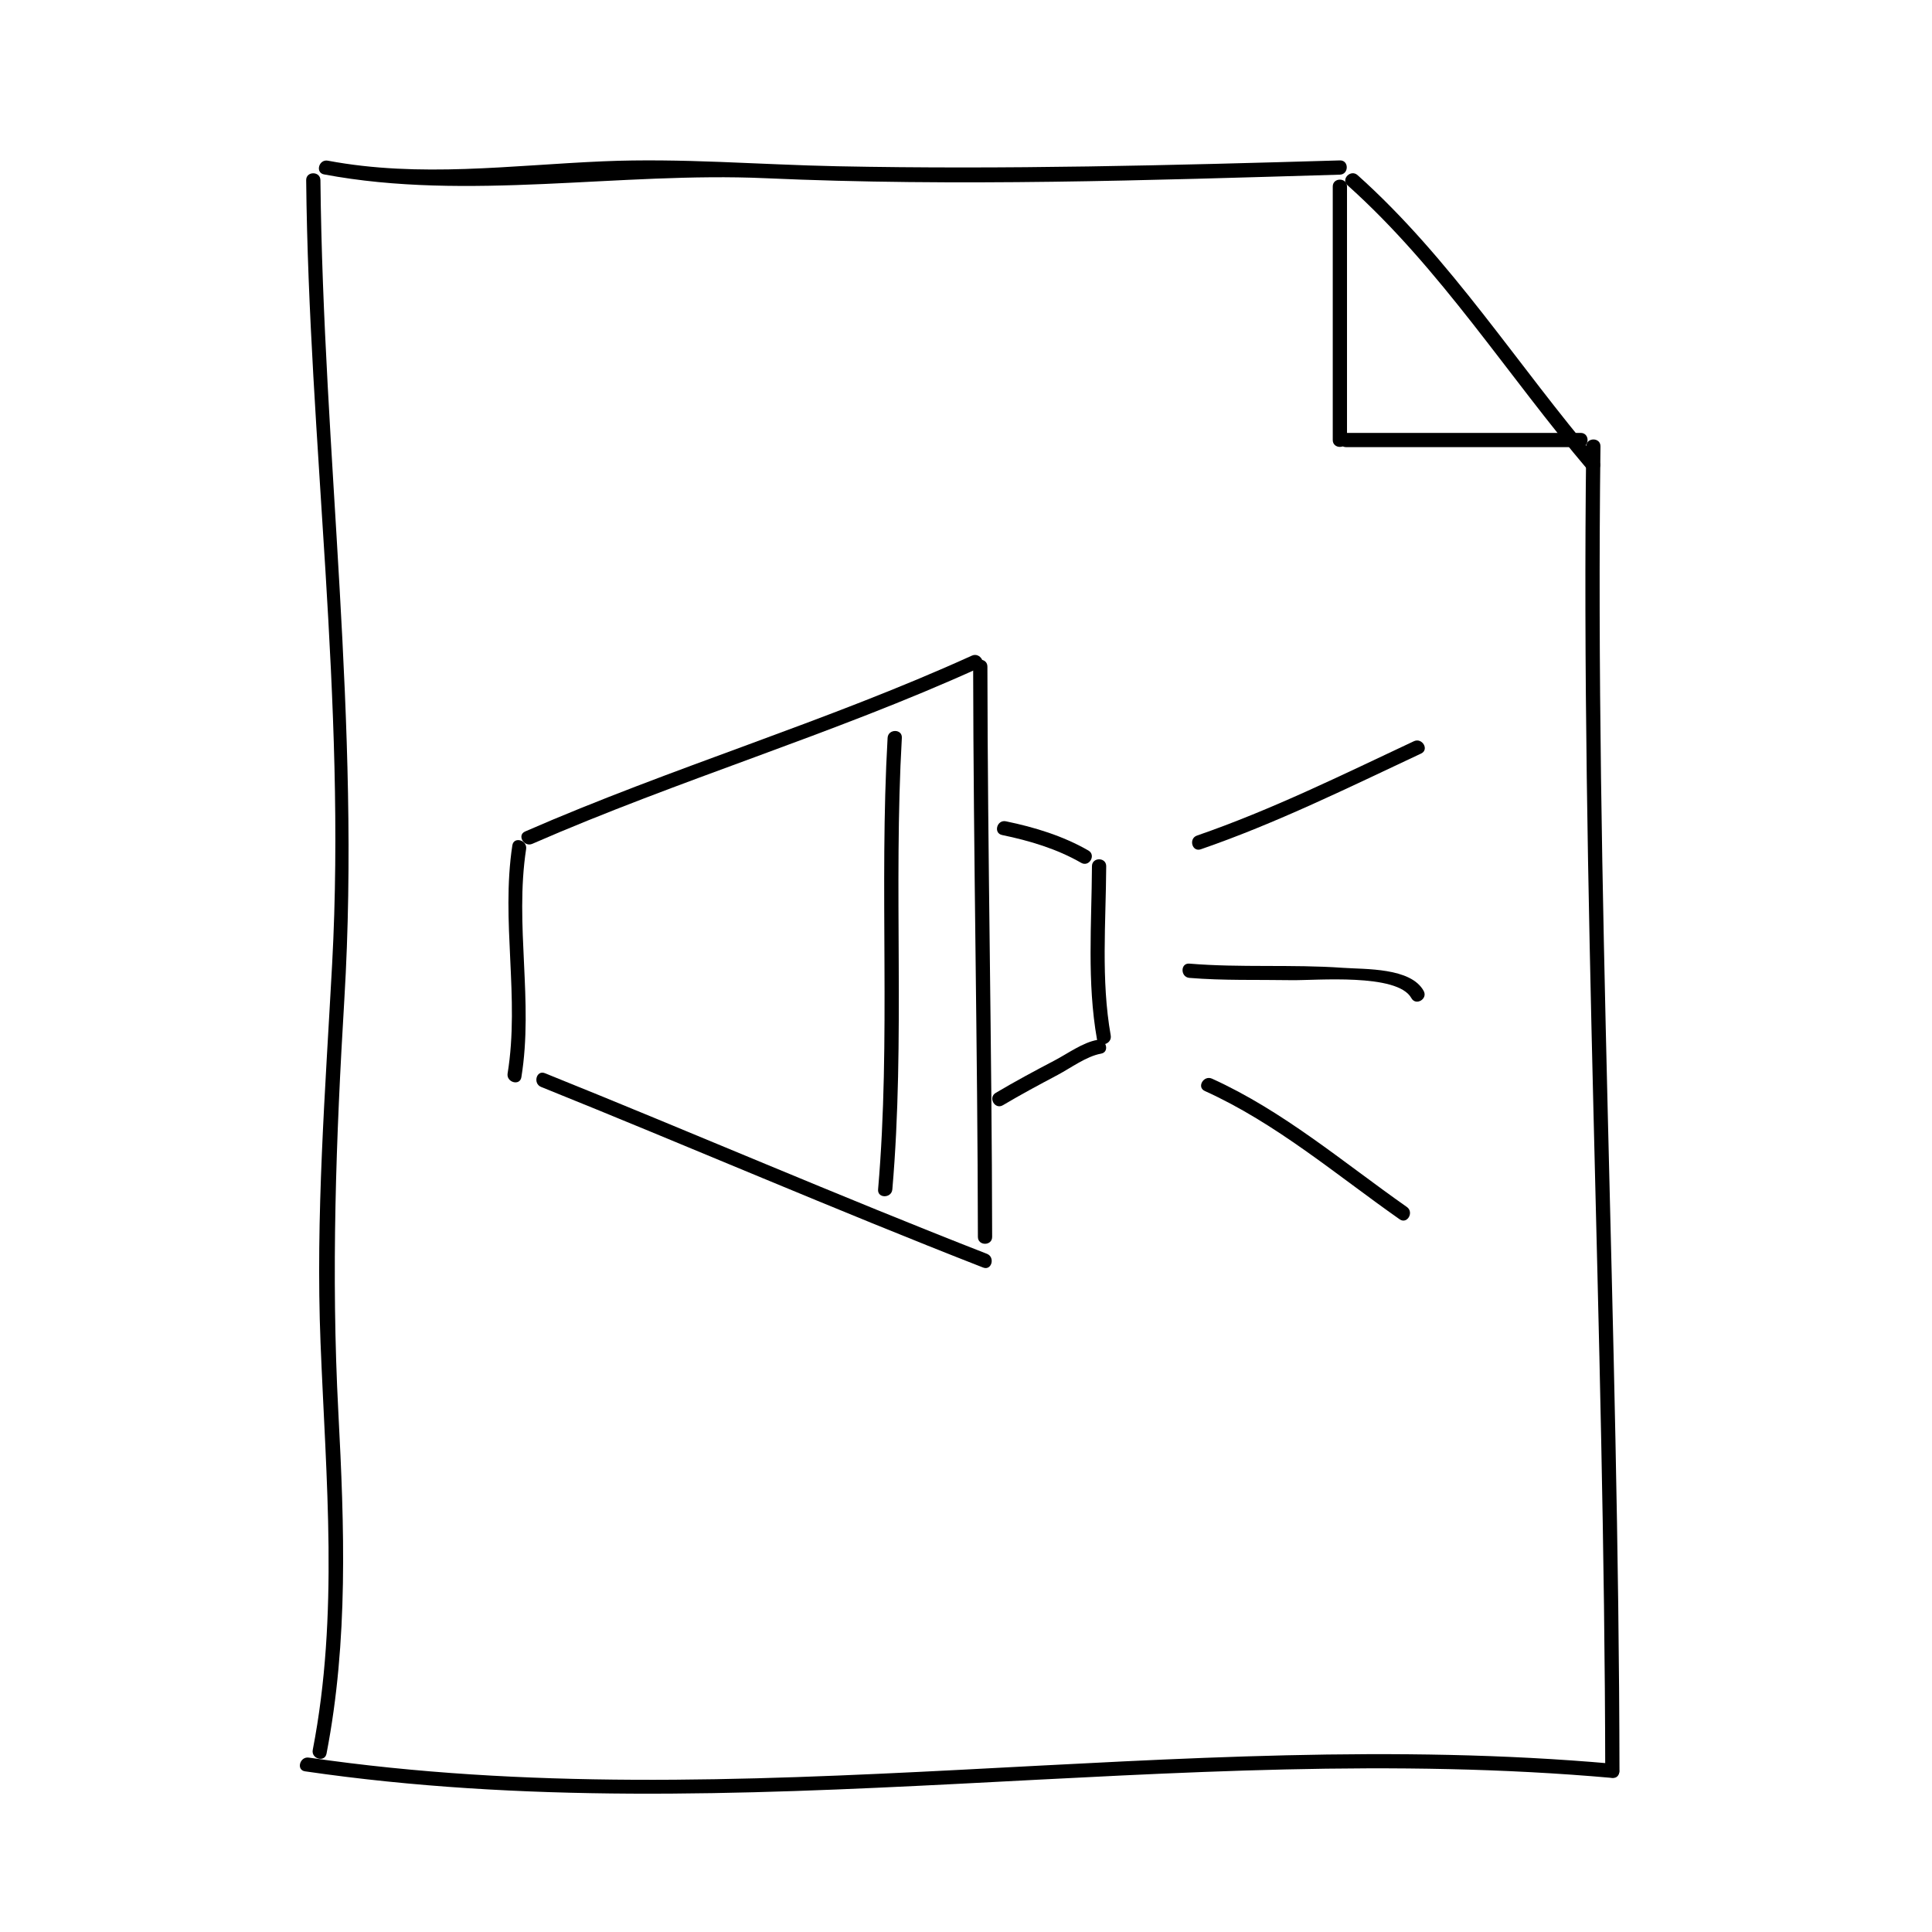 <?xml version="1.0" encoding="UTF-8"?>
<!-- Uploaded to: ICON Repo, www.svgrepo.com, Generator: ICON Repo Mixer Tools -->
<svg fill="#000000" width="800px" height="800px" version="1.1" viewBox="144 144 512 512" xmlns="http://www.w3.org/2000/svg">
 <g>
  <path d="m225.14 191.75c0.711 69.648 10.652 137.79 6.883 207.66-1.809 33.535-4.41 66.832-3.078 100.43 1.438 36.23 4.902 71.969-2.062 107.9-0.457 2.383 3.18 3.394 3.648 1.004 5.812-30.031 4.734-60.113 3.133-90.523-1.941-36.758-0.609-72.805 1.598-109.52 4.387-73.078-5.598-144.11-6.344-216.95-0.023-2.438-3.805-2.438-3.777-0.004z"/>
  <path d="m229.88 190.22c38.059 7.16 78.328-0.719 116.94 1.008 50.707 2.266 101.56 0.551 152.26-0.941 2.43-0.07 2.438-3.856 0-3.777-44.406 1.305-88.801 2.445-133.23 1.547-20.715-0.418-41.301-2.203-62.023-1.309-24.516 1.047-48.551 4.418-72.945-0.168-2.387-0.445-3.398 3.191-1.004 3.641z"/>
  <path d="m501.1 193.09c24.758 22.168 42.406 50.41 63.816 75.57 1.582 1.855 4.242-0.832 2.672-2.676-21.41-25.16-39.047-53.391-63.816-75.57-1.805-1.621-4.484 1.039-2.672 2.676z"/>
  <path d="m573.18 613.28c-0.18-117.02-6.5-233.96-5.039-350.99 0.031-2.438-3.75-2.434-3.777 0-1.461 117.03 4.856 233.97 5.039 350.99 0.004 2.434 3.781 2.434 3.777 0z"/>
  <path d="m224.84 613.42c115.17 16.797 230.83-8.535 346.45 1.754 2.43 0.215 2.41-3.562 0-3.777-115.27-10.254-230.64 15.129-345.45-1.613-2.383-0.355-3.406 3.289-1.004 3.637z"/>
  <path d="m500.97 260.61v-67.18c0-2.434-3.777-2.434-3.777 0v67.18c0 2.434 3.777 2.434 3.777 0z"/>
  <path d="m500.76 262.5h62.137c2.438 0 2.438-3.777 0-3.777h-62.137c-2.434 0-2.434 3.777 0 3.777z"/>
  <path d="m282.17 429.47c3.258-20.113-1.82-40.32 1.258-60.457 0.363-2.383-3.273-3.406-3.648-1.004-3.078 20.141 2 40.371-1.258 60.457-0.383 2.379 3.254 3.402 3.648 1.004z"/>
  <path d="m406.93 471.79c-0.074-50.387-1.188-100.76-1.258-151.14 0-2.434-3.777-2.434-3.777 0 0.07 50.387 1.184 100.76 1.258 151.14 0.004 2.434 3.781 2.434 3.777 0z"/>
  <path d="m380.48 459.2c3.43-39.82 0.242-79.789 2.519-119.66 0.141-2.434-3.641-2.418-3.777 0-2.277 39.867 0.91 79.832-2.519 119.66-0.215 2.43 3.57 2.414 3.777 0z"/>
  <path d="m285.07 367.62c38.898-16.988 79.723-29.043 118.39-46.602 2.211-1.008 0.293-4.266-1.91-3.266-38.668 17.562-79.492 29.617-118.39 46.602-2.223 0.973-0.301 4.231 1.91 3.266z"/>
  <path d="m287.4 432.05c39.133 15.754 77.84 32.52 117.14 47.863 2.273 0.891 3.25-2.766 1.004-3.641-39.297-15.34-78.004-32.113-117.14-47.863-2.258-0.91-3.231 2.746-1.004 3.641z"/>
  <path d="m409.57 365.29c7.269 1.508 14.496 3.652 20.957 7.371 2.117 1.215 4.019-2.051 1.91-3.266-6.742-3.879-14.277-6.176-21.867-7.742-2.371-0.496-3.383 3.144-1 3.637z"/>
  <path d="m409.77 436.9c4.766-2.832 9.664-5.457 14.566-8.055 3.375-1.789 7.613-4.938 11.438-5.613 2.398-0.418 1.375-4.062-1.004-3.641-3.797 0.664-7.891 3.656-11.238 5.41-5.273 2.766-10.535 5.586-15.66 8.629-2.094 1.25-0.199 4.512 1.898 3.269z"/>
  <path d="m433.38 373.55c-0.082 15.254-1.34 30.73 1.324 45.848 0.422 2.398 4.066 1.375 3.648-1.004-2.606-14.746-1.27-29.953-1.195-44.84 0.012-2.438-3.766-2.438-3.777-0.004z"/>
  <path d="m462.22 369.07c20.105-6.934 39.16-16.367 58.391-25.375 2.207-1.031 0.289-4.293-1.91-3.266-18.93 8.879-37.691 18.172-57.484 25.004-2.289 0.785-1.309 4.438 1.004 3.637z"/>
  <path d="m459.2 403.15c8.992 0.742 18.086 0.453 27.102 0.605 6.387 0.105 28.059-1.914 31.727 4.758 1.176 2.137 4.434 0.227 3.258-1.91-3.414-6.219-15.461-5.703-21.402-6.121-13.539-0.961-27.172 0.012-40.688-1.113-2.422-0.199-2.41 3.578 0.004 3.781z"/>
  <path d="m463.28 433.12c18.902 8.559 34.773 22.164 51.641 34.008 2 1.402 3.883-1.875 1.91-3.266-16.867-11.84-32.738-25.441-51.641-34.008-2.207-0.988-4.125 2.262-1.91 3.266z"/>
 </g>
</svg>